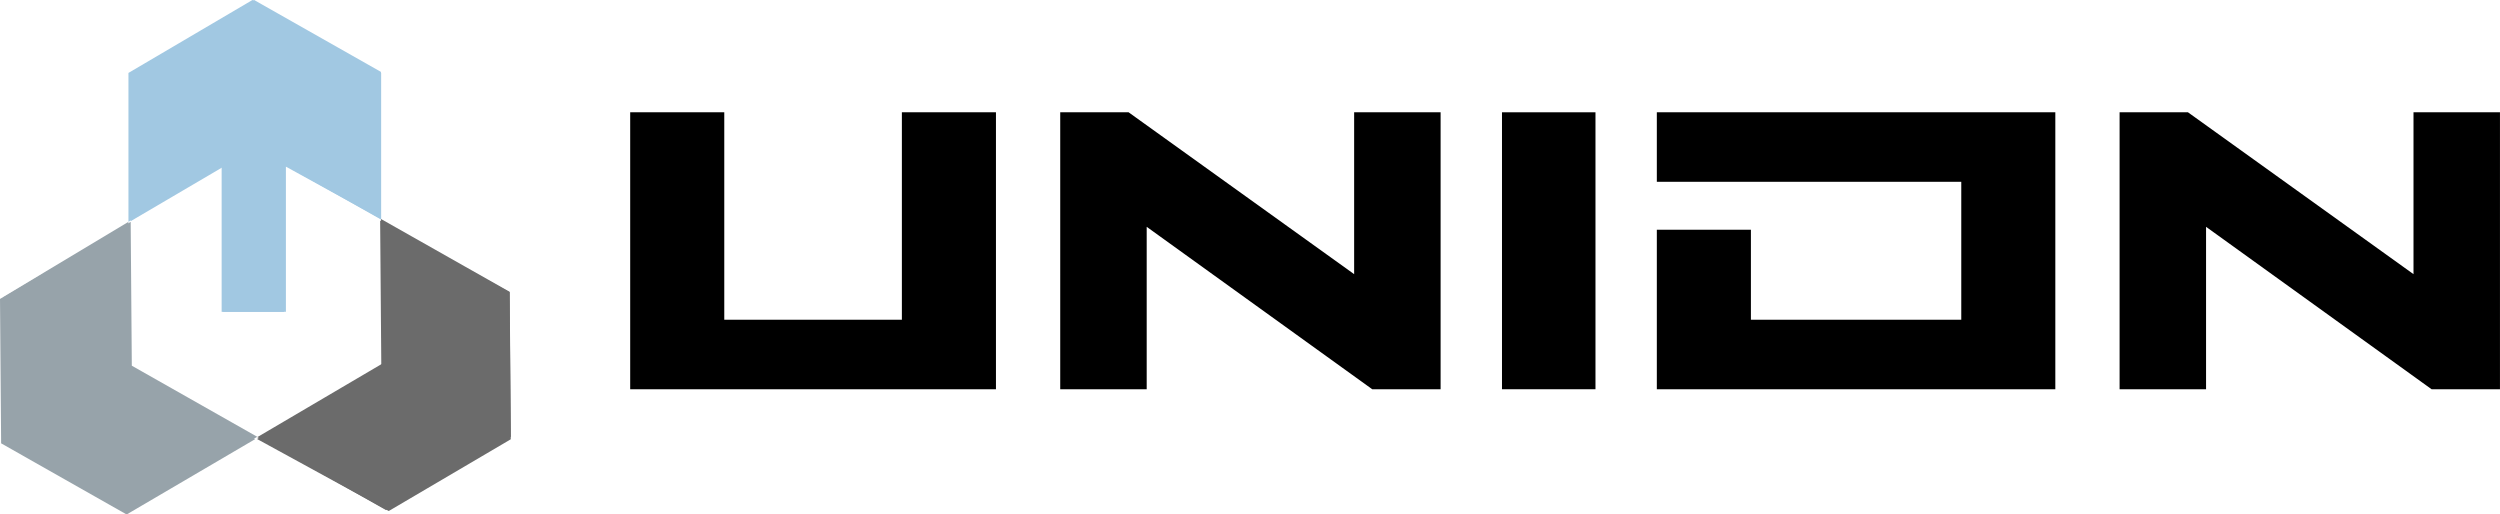 <?xml version="1.0" encoding="UTF-8"?>
<svg id="_Слой_2" data-name="Слой 2" xmlns="http://www.w3.org/2000/svg" viewBox="0 0 840.22 172.91">
  <defs>
    <style>
      .cls-1 {
        fill: #a1c8e2;
      }

      .cls-1, .cls-2, .cls-3, .cls-4 {
        stroke-width: 0px;
      }

      .cls-3 {
        fill: #6b6b6b;
      }

      .cls-4 {
        fill: #97a3aa;
      }
    </style>
  </defs>
  <g id="_Слой_2-2" data-name="Слой 2">
    <g>
      <polygon class="cls-3" points="171.66 147.64 130.65 171.75 86.38 147.54 128.15 122.98 127.76 74.11 171.26 98.22 171.66 147.64"/>
      <polygon class="cls-4" points="85.73 147.6 42.56 172.91 .38 149 0 100.47 43.17 74.56 43.17 74.76 43.11 74.78 43.5 123.66 65.4 136.06 85.73 147.6"/>
      <polygon class="cls-1" points="128.1 24.52 84.84 0 43.17 24.51 43.17 74.56 74.49 55.77 74.49 104.82 95.45 104.82 95.45 55.32 128.1 73.8 128.1 24.52"/>
      <polygon class="cls-3" points="171.69 146.76 129.73 171.43 86.38 146.84 86.45 146.8 86.56 146.87 128.44 122.24 128.05 73.67 128.03 73.65 128.03 73.59 171.3 98.08 171.69 146.76"/>
      <polygon class="cls-4" points="86.45 146.8 86.38 146.84 43.44 171.92 1.44 148.11 1.06 100 43.92 74.55 44.3 122.91 86.45 146.8"/>
      <polygon class="cls-1" points="85.4 0 43.96 24.36 43.96 74.31 74.96 56.11 74.96 104.8 96.09 104.8 96.09 56.01 128.03 73.59 128.03 24.16 85.4 0"/>
      <g>
        <path class="cls-2" d="m243.41,107.46h59.7V37.74h31.62v93.08h-122.93V37.74h31.62v69.71Z"/>
        <path class="cls-2" d="m455.11,92.14v-54.4h29.06v93.08h-22.98l-75.8-54.59v54.59h-29.06V37.74h22.98l75.8,54.4Z"/>
        <path class="cls-2" d="m536.22,130.82h-31.42V37.74h31.42v93.08Z"/>
        <path class="cls-2" d="m556.84,61.11v-23.37h133.93v93.08h-133.93v-53.61h31.62v30.24h70.7v-46.35h-102.31Z"/>
        <path class="cls-2" d="m811.15,92.14v-54.4h29.06v93.08h-22.98l-75.8-54.59v54.59h-29.06V37.74h22.98l75.8,54.4Z"/>
      </g>
    </g>
  </g>
</svg>